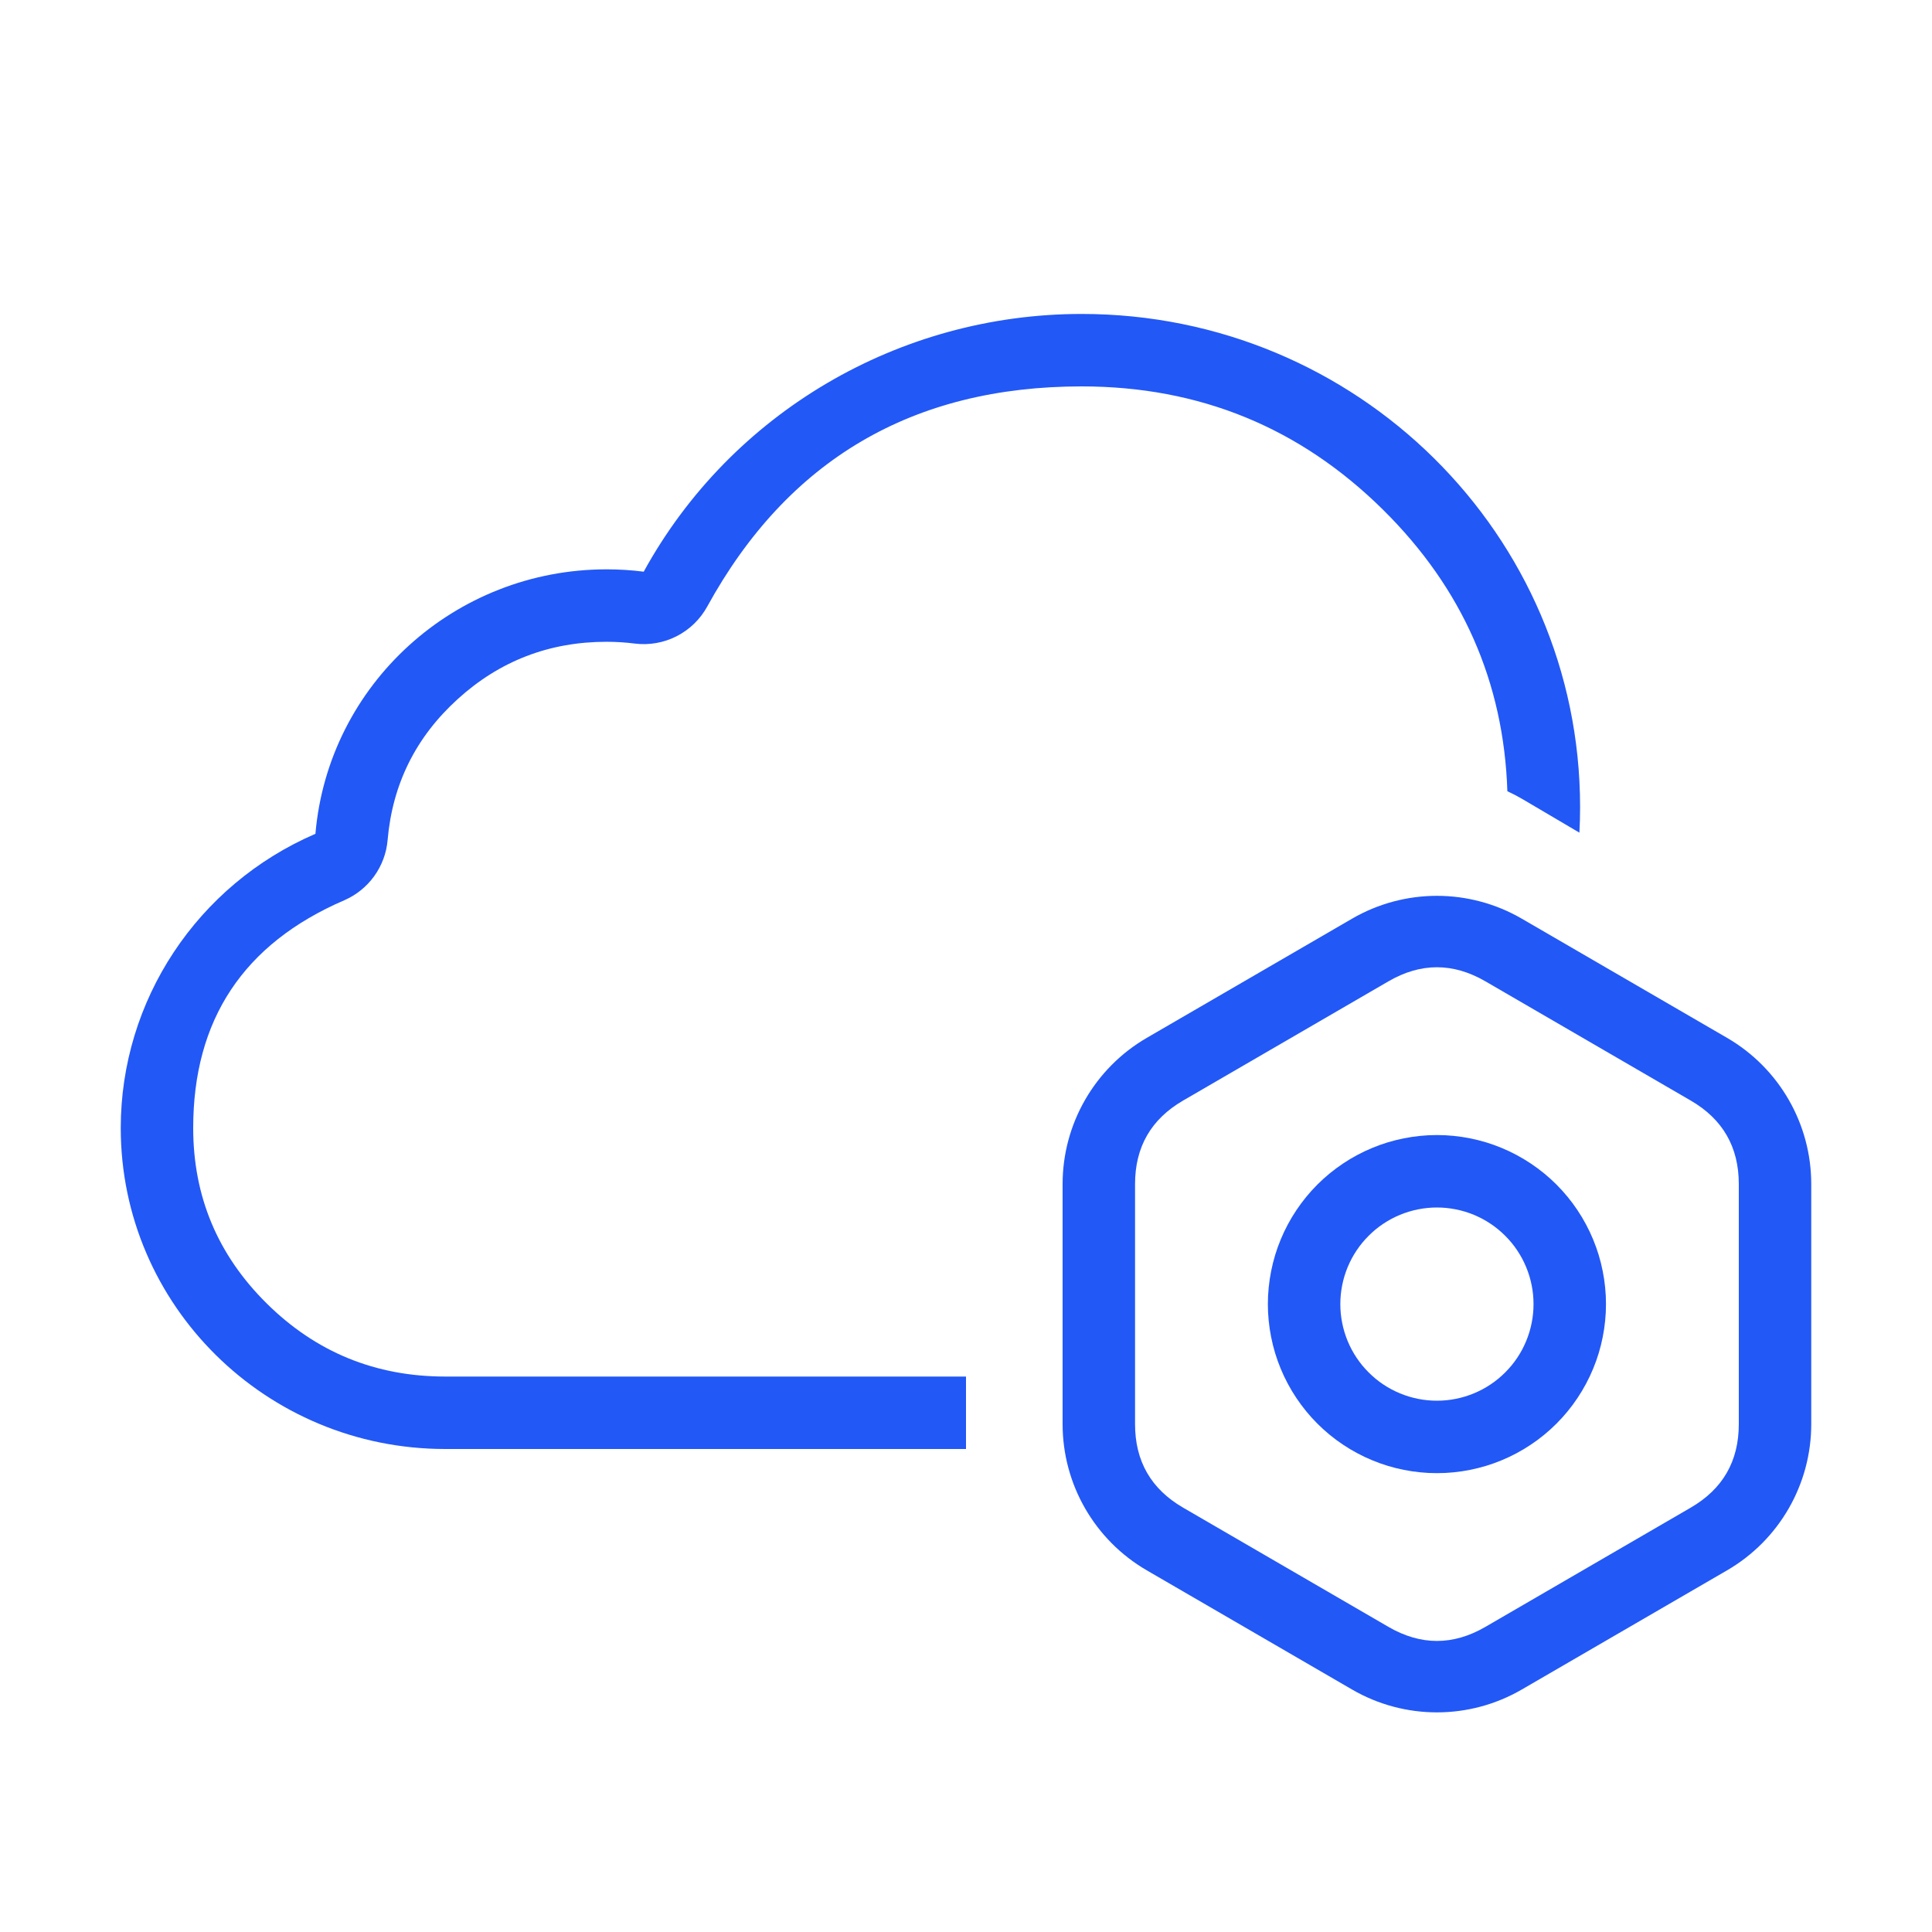 <svg xmlns="http://www.w3.org/2000/svg" xmlns:xlink="http://www.w3.org/1999/xlink" fill="none" version="1.1" width="80" height="80" viewBox="0 0 80 80"><defs><clipPath id="master_svg0_544_055570"><rect x="0" y="0" width="80" height="80" rx="0"/></clipPath></defs><g clip-path="url(#master_svg0_544_055570)"><g><g><path d="M13.061,34.526C8.165,36.64,5,41.423,5,46.708C5,54.049,11.016,60,18.437,60L40,60L40,57L18.437,57Q14.104,57,11.045,53.974Q8,50.962,8,46.708Q8,39.979,14.251,37.28Q14.436,37.2,14.61,37.095Q14.783,36.991,14.94,36.864Q15.098,36.737,15.237,36.591Q15.377,36.444,15.495,36.28Q15.613,36.116,15.708,35.938Q15.803,35.759,15.874,35.57Q15.944,35.38,15.989,35.183Q16.033,34.985,16.05,34.784Q16.351,31.311,18.951,28.949Q21.564,26.575,25.118,26.575Q25.7,26.575,26.278,26.648Q26.501,26.676,26.725,26.671Q26.949,26.666,27.17,26.627Q27.392,26.589,27.604,26.518Q27.817,26.447,28.017,26.345Q28.217,26.243,28.4,26.112Q28.582,25.982,28.743,25.826Q28.904,25.669,29.041,25.491Q29.177,25.312,29.285,25.116Q34.289,16,44.79,16Q52.106,16,57.273,21.112Q62.193,25.979,62.417,32.763C62.634,32.863,62.847,32.974,63.056,33.097L65.4,34.479C65.419,34.125,65.428,33.77,65.428,33.416C65.428,22.14,56.188,13,44.79,13C37.225,13,30.266,17.095,26.655,23.672C26.145,23.607,25.632,23.575,25.118,23.575C18.835,23.575,13.597,28.332,13.061,34.526Z" fill-rule="evenodd" fill="#2258F6" fill-opacity="1"/></g></g><g><g><path d="M63.015,38.041L71.515,42.976C73.672,44.229,75,46.535,75,49.03L75,58.97C75,61.465,73.672,63.771,71.515,65.024L63.015,69.959C60.842,71.221,58.158,71.221,55.985,69.959L47.485,65.024C45.328,63.771,44,61.465,44,58.97L44,49.03C44,46.535,45.328,44.229,47.485,42.976L55.985,38.041C58.158,36.779,60.842,36.779,63.015,38.041ZM61.508,40.635Q59.5,39.469,57.492,40.635L48.991,45.571Q47,46.727,47,49.03L47,58.97Q47,61.273,48.991,62.429L57.492,67.365Q59.5,68.531,61.508,67.365L70.008,62.429Q72,61.273,72,58.97L72,49.03Q72,46.727,70.008,45.571L61.508,40.635Z" fill-rule="evenodd" fill="#2258F6" fill-opacity="1"/></g><g><path d="M66.5,54Q66.5,54.172,66.492,54.343Q66.483,54.515,66.466,54.686Q66.449,54.857,66.424,55.027Q66.399,55.197,66.365,55.366Q66.332,55.534,66.29,55.701Q66.249,55.868,66.199,56.032Q66.149,56.196,66.091,56.358Q66.033,56.52,65.967,56.679Q65.901,56.838,65.828,56.993Q65.755,57.148,65.673,57.3Q65.592,57.451,65.504,57.599Q65.416,57.746,65.32,57.889Q65.225,58.032,65.123,58.17Q65.02,58.308,64.911,58.441Q64.802,58.574,64.687,58.701Q64.571,58.828,64.45,58.95Q64.328,59.071,64.201,59.187Q64.074,59.302,63.941,59.411Q63.808,59.52,63.67,59.623Q63.532,59.725,63.389,59.82Q63.246,59.916,63.099,60.004Q62.951,60.092,62.8,60.173Q62.648,60.255,62.493,60.328Q62.338,60.401,62.179,60.467Q62.02,60.533,61.858,60.591Q61.696,60.649,61.532,60.699Q61.368,60.748,61.201,60.79Q61.034,60.832,60.866,60.865Q60.697,60.899,60.527,60.924Q60.357,60.949,60.186,60.966Q60.015,60.983,59.843,60.992Q59.672,61,59.5,61Q59.328,61,59.157,60.992Q58.985,60.983,58.814,60.966Q58.643,60.949,58.473,60.924Q58.303,60.899,58.134,60.865Q57.966,60.832,57.799,60.79Q57.632,60.748,57.468,60.699Q57.304,60.649,57.142,60.591Q56.98,60.533,56.821,60.467Q56.662,60.401,56.507,60.328Q56.352,60.255,56.2,60.173Q56.049,60.092,55.901,60.004Q55.754,59.916,55.611,59.82Q55.468,59.725,55.33,59.623Q55.192,59.52,55.059,59.411Q54.926,59.302,54.799,59.187Q54.672,59.071,54.55,58.95Q54.429,58.828,54.313,58.701Q54.198,58.574,54.089,58.441Q53.98,58.308,53.878,58.17Q53.775,58.032,53.68,57.889Q53.584,57.746,53.496,57.599Q53.408,57.451,53.327,57.3Q53.246,57.148,53.172,56.993Q53.099,56.838,53.033,56.679Q52.967,56.52,52.909,56.358Q52.851,56.196,52.801,56.032Q52.752,55.868,52.71,55.701Q52.668,55.534,52.635,55.366Q52.601,55.197,52.576,55.027Q52.551,54.857,52.534,54.686Q52.517,54.515,52.508,54.343Q52.5,54.172,52.5,54Q52.5,53.828,52.508,53.657Q52.517,53.485,52.534,53.314Q52.551,53.143,52.576,52.973Q52.601,52.803,52.635,52.634Q52.668,52.466,52.71,52.299Q52.752,52.132,52.801,51.968Q52.851,51.804,52.909,51.642Q52.967,51.48,53.033,51.321Q53.099,51.162,53.172,51.007Q53.246,50.852,53.327,50.7Q53.408,50.549,53.496,50.401Q53.584,50.254,53.68,50.111Q53.775,49.968,53.878,49.83Q53.98,49.692,54.089,49.559Q54.198,49.426,54.313,49.299Q54.429,49.172,54.55,49.05Q54.672,48.929,54.799,48.813Q54.926,48.698,55.059,48.589Q55.192,48.48,55.33,48.378Q55.468,48.275,55.611,48.18Q55.754,48.084,55.901,47.996Q56.049,47.908,56.2,47.827Q56.352,47.746,56.507,47.672Q56.662,47.599,56.821,47.533Q56.98,47.467,57.142,47.409Q57.304,47.351,57.468,47.301Q57.632,47.252,57.799,47.21Q57.966,47.168,58.134,47.135Q58.303,47.101,58.473,47.076Q58.643,47.051,58.814,47.034Q58.985,47.017,59.157,47.008Q59.328,47,59.5,47Q59.672,47,59.843,47.008Q60.015,47.017,60.186,47.034Q60.357,47.051,60.527,47.076Q60.697,47.101,60.866,47.135Q61.034,47.168,61.201,47.21Q61.368,47.252,61.532,47.301Q61.696,47.351,61.858,47.409Q62.02,47.467,62.179,47.533Q62.338,47.599,62.493,47.672Q62.648,47.746,62.8,47.827Q62.951,47.908,63.099,47.996Q63.246,48.084,63.389,48.18Q63.532,48.275,63.67,48.378Q63.808,48.48,63.941,48.589Q64.074,48.698,64.201,48.813Q64.328,48.929,64.45,49.05Q64.571,49.172,64.687,49.299Q64.802,49.426,64.911,49.559Q65.02,49.692,65.123,49.83Q65.225,49.968,65.32,50.111Q65.416,50.254,65.504,50.401Q65.592,50.549,65.673,50.7Q65.755,50.852,65.828,51.007Q65.901,51.162,65.967,51.321Q66.033,51.48,66.091,51.642Q66.149,51.804,66.199,51.968Q66.249,52.132,66.29,52.299Q66.332,52.466,66.365,52.634Q66.399,52.803,66.424,52.973Q66.449,53.143,66.466,53.314Q66.483,53.485,66.492,53.657Q66.5,53.828,66.5,54ZM63.5,54Q63.5,53.803,63.481,53.608Q63.462,53.412,63.423,53.22Q63.385,53.027,63.328,52.839Q63.271,52.651,63.195,52.469Q63.12,52.288,63.028,52.114Q62.935,51.941,62.826,51.778Q62.717,51.614,62.592,51.462Q62.467,51.311,62.328,51.172Q62.189,51.033,62.038,50.908Q61.886,50.783,61.722,50.674Q61.559,50.565,61.386,50.472Q61.212,50.38,61.031,50.304Q60.849,50.229,60.661,50.172Q60.473,50.115,60.28,50.077Q60.088,50.039,59.892,50.019Q59.697,50,59.5,50Q59.303,50,59.108,50.019Q58.912,50.039,58.72,50.077Q58.527,50.115,58.339,50.172Q58.151,50.229,57.969,50.304Q57.788,50.38,57.614,50.472Q57.441,50.565,57.278,50.674Q57.114,50.783,56.962,50.908Q56.811,51.033,56.672,51.172Q56.533,51.311,56.408,51.462Q56.283,51.614,56.174,51.778Q56.065,51.941,55.972,52.114Q55.88,52.288,55.804,52.469Q55.729,52.651,55.672,52.839Q55.615,53.027,55.577,53.22Q55.539,53.412,55.519,53.608Q55.5,53.803,55.5,54Q55.5,54.197,55.519,54.392Q55.539,54.588,55.577,54.78Q55.615,54.973,55.672,55.161Q55.729,55.349,55.804,55.531Q55.88,55.712,55.972,55.886Q56.065,56.059,56.174,56.222Q56.283,56.386,56.408,56.538Q56.533,56.689,56.672,56.828Q56.811,56.967,56.962,57.092Q57.114,57.217,57.278,57.326Q57.441,57.435,57.614,57.528Q57.788,57.62,57.969,57.695Q58.151,57.771,58.339,57.828Q58.527,57.885,58.72,57.923Q58.912,57.962,59.108,57.981Q59.303,58,59.5,58Q59.697,58,59.892,57.981Q60.088,57.962,60.28,57.923Q60.473,57.885,60.661,57.828Q60.849,57.771,61.031,57.695Q61.212,57.62,61.386,57.528Q61.559,57.435,61.722,57.326Q61.886,57.217,62.038,57.092Q62.189,56.967,62.328,56.828Q62.467,56.689,62.592,56.538Q62.717,56.386,62.826,56.222Q62.935,56.059,63.028,55.886Q63.12,55.712,63.195,55.531Q63.271,55.349,63.328,55.161Q63.385,54.973,63.423,54.78Q63.462,54.588,63.481,54.392Q63.5,54.197,63.5,54Z" fill-rule="evenodd" fill="#2258F6" fill-opacity="1"/></g></g></g></svg>
